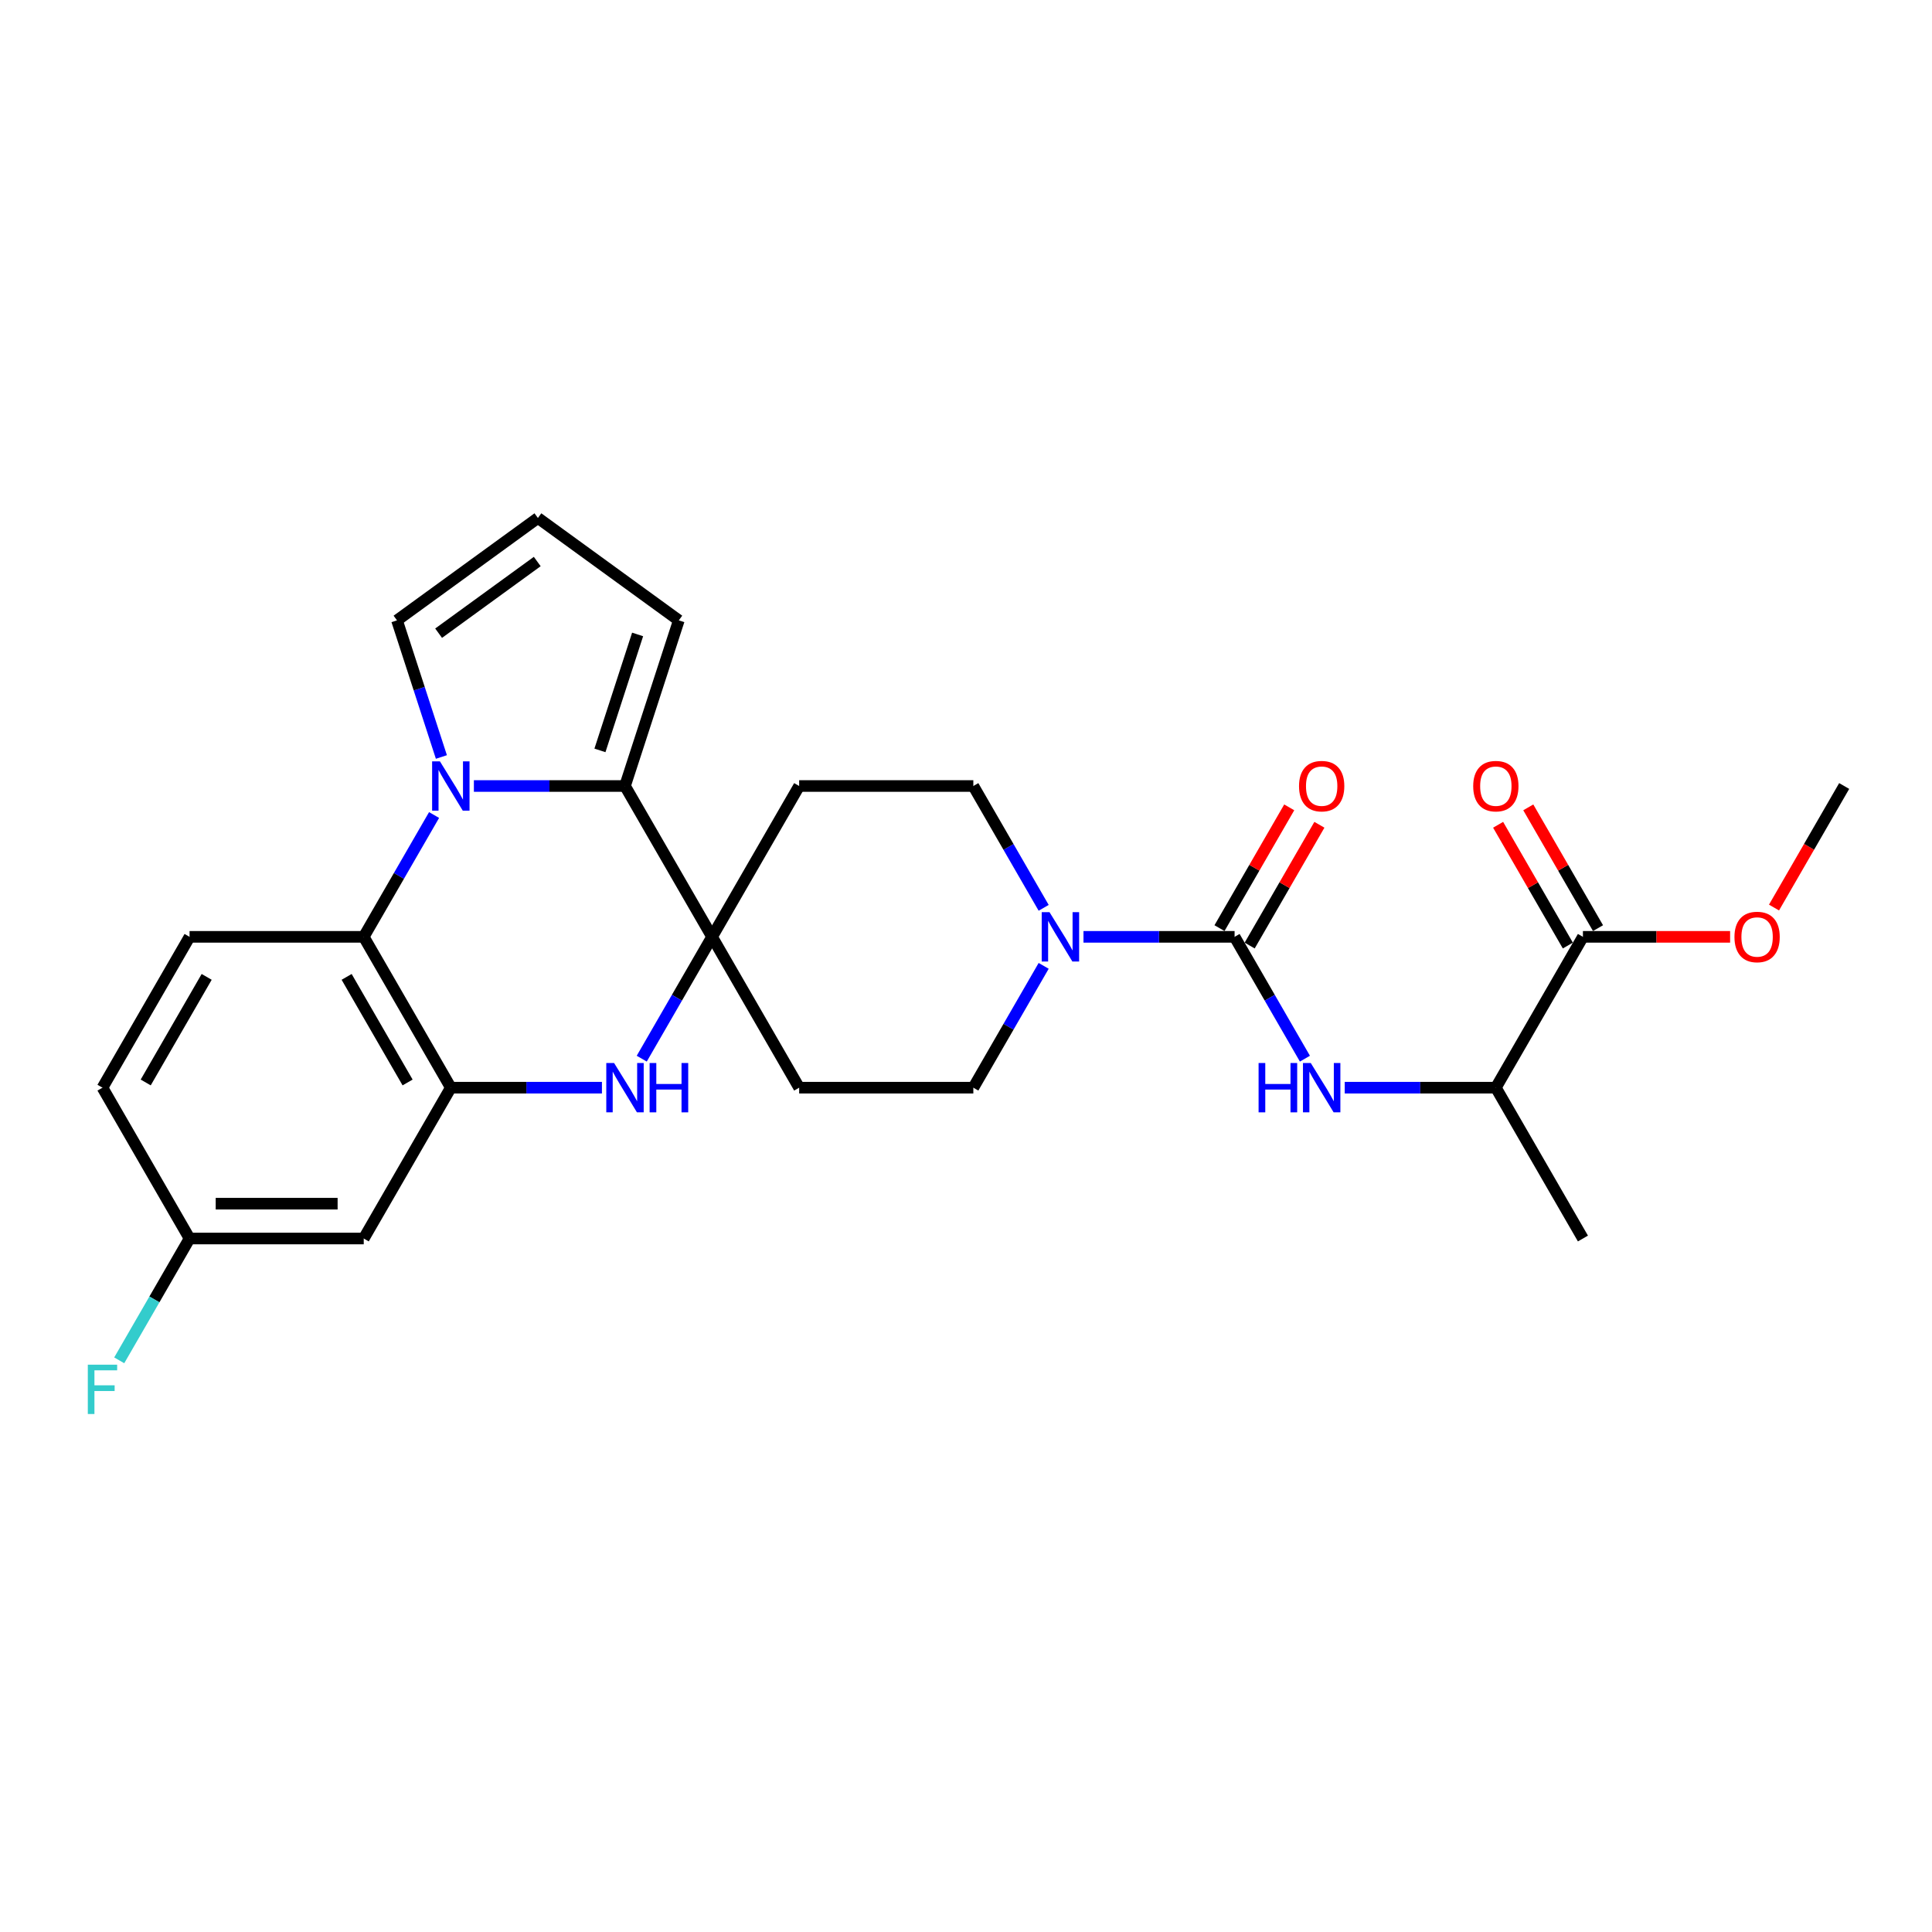 <?xml version='1.0' encoding='iso-8859-1'?>
<svg version='1.1' baseProfile='full'
              xmlns='http://www.w3.org/2000/svg'
                      xmlns:rdkit='http://www.rdkit.org/xml'
                      xmlns:xlink='http://www.w3.org/1999/xlink'
                  xml:space='preserve'
width='1000px' height='1000px' viewBox='0 0 1000 1000'>
<!-- END OF HEADER -->
<rect style='opacity:1.0;fill:#FFFFFF;stroke:none' width='1000' height='1000' x='0' y='0'> </rect>
<path class='bond-1' d='M 245.281,406.836 L 284.388,406.836' style='fill:none;fill-rule:evenodd;stroke:#0000FF;stroke-width:6px;stroke-linecap:butt;stroke-linejoin:miter;stroke-opacity:1' />
<path class='bond-1' d='M 284.388,406.836 L 323.495,406.836' style='fill:none;fill-rule:evenodd;stroke:#000000;stroke-width:6px;stroke-linecap:butt;stroke-linejoin:miter;stroke-opacity:1' />
<path class='bond-5' d='M 224.674,421.855 L 206.472,453.382' style='fill:none;fill-rule:evenodd;stroke:#0000FF;stroke-width:6px;stroke-linecap:butt;stroke-linejoin:miter;stroke-opacity:1' />
<path class='bond-5' d='M 206.472,453.382 L 188.27,484.908' style='fill:none;fill-rule:evenodd;stroke:#000000;stroke-width:6px;stroke-linecap:butt;stroke-linejoin:miter;stroke-opacity:1' />
<path class='bond-12' d='M 228.465,391.817 L 216.976,356.458' style='fill:none;fill-rule:evenodd;stroke:#0000FF;stroke-width:6px;stroke-linecap:butt;stroke-linejoin:miter;stroke-opacity:1' />
<path class='bond-12' d='M 216.976,356.458 L 205.487,321.098' style='fill:none;fill-rule:evenodd;stroke:#000000;stroke-width:6px;stroke-linecap:butt;stroke-linejoin:miter;stroke-opacity:1' />
<path class='bond-0' d='M 368.57,484.908 L 323.495,406.836' style='fill:none;fill-rule:evenodd;stroke:#000000;stroke-width:6px;stroke-linecap:butt;stroke-linejoin:miter;stroke-opacity:1' />
<path class='bond-10' d='M 368.57,484.908 L 413.645,406.836' style='fill:none;fill-rule:evenodd;stroke:#000000;stroke-width:6px;stroke-linecap:butt;stroke-linejoin:miter;stroke-opacity:1' />
<path class='bond-11' d='M 368.57,484.908 L 413.645,562.981' style='fill:none;fill-rule:evenodd;stroke:#000000;stroke-width:6px;stroke-linecap:butt;stroke-linejoin:miter;stroke-opacity:1' />
<path class='bond-28' d='M 368.57,484.908 L 350.368,516.435' style='fill:none;fill-rule:evenodd;stroke:#000000;stroke-width:6px;stroke-linecap:butt;stroke-linejoin:miter;stroke-opacity:1' />
<path class='bond-28' d='M 350.368,516.435 L 332.166,547.962' style='fill:none;fill-rule:evenodd;stroke:#0000FF;stroke-width:6px;stroke-linecap:butt;stroke-linejoin:miter;stroke-opacity:1' />
<path class='bond-14' d='M 323.495,406.836 L 351.353,321.098' style='fill:none;fill-rule:evenodd;stroke:#000000;stroke-width:6px;stroke-linecap:butt;stroke-linejoin:miter;stroke-opacity:1' />
<path class='bond-14' d='M 310.526,388.404 L 330.027,328.388' style='fill:none;fill-rule:evenodd;stroke:#000000;stroke-width:6px;stroke-linecap:butt;stroke-linejoin:miter;stroke-opacity:1' />
<path class='bond-2' d='M 311.559,562.981 L 272.452,562.981' style='fill:none;fill-rule:evenodd;stroke:#0000FF;stroke-width:6px;stroke-linecap:butt;stroke-linejoin:miter;stroke-opacity:1' />
<path class='bond-2' d='M 272.452,562.981 L 233.345,562.981' style='fill:none;fill-rule:evenodd;stroke:#000000;stroke-width:6px;stroke-linecap:butt;stroke-linejoin:miter;stroke-opacity:1' />
<path class='bond-3' d='M 639.02,484.908 L 599.913,484.908' style='fill:none;fill-rule:evenodd;stroke:#000000;stroke-width:6px;stroke-linecap:butt;stroke-linejoin:miter;stroke-opacity:1' />
<path class='bond-3' d='M 599.913,484.908 L 560.806,484.908' style='fill:none;fill-rule:evenodd;stroke:#0000FF;stroke-width:6px;stroke-linecap:butt;stroke-linejoin:miter;stroke-opacity:1' />
<path class='bond-7' d='M 639.02,484.908 L 657.222,516.435' style='fill:none;fill-rule:evenodd;stroke:#000000;stroke-width:6px;stroke-linecap:butt;stroke-linejoin:miter;stroke-opacity:1' />
<path class='bond-7' d='M 657.222,516.435 L 675.424,547.962' style='fill:none;fill-rule:evenodd;stroke:#0000FF;stroke-width:6px;stroke-linecap:butt;stroke-linejoin:miter;stroke-opacity:1' />
<path class='bond-19' d='M 646.828,489.416 L 664.873,458.16' style='fill:none;fill-rule:evenodd;stroke:#000000;stroke-width:6px;stroke-linecap:butt;stroke-linejoin:miter;stroke-opacity:1' />
<path class='bond-19' d='M 664.873,458.16 L 682.919,426.904' style='fill:none;fill-rule:evenodd;stroke:#FF0000;stroke-width:6px;stroke-linecap:butt;stroke-linejoin:miter;stroke-opacity:1' />
<path class='bond-19' d='M 631.213,480.401 L 649.259,449.145' style='fill:none;fill-rule:evenodd;stroke:#000000;stroke-width:6px;stroke-linecap:butt;stroke-linejoin:miter;stroke-opacity:1' />
<path class='bond-19' d='M 649.259,449.145 L 667.305,417.889' style='fill:none;fill-rule:evenodd;stroke:#FF0000;stroke-width:6px;stroke-linecap:butt;stroke-linejoin:miter;stroke-opacity:1' />
<path class='bond-4' d='M 233.345,562.981 L 188.27,484.908' style='fill:none;fill-rule:evenodd;stroke:#000000;stroke-width:6px;stroke-linecap:butt;stroke-linejoin:miter;stroke-opacity:1' />
<path class='bond-4' d='M 210.97,560.285 L 179.417,505.634' style='fill:none;fill-rule:evenodd;stroke:#000000;stroke-width:6px;stroke-linecap:butt;stroke-linejoin:miter;stroke-opacity:1' />
<path class='bond-9' d='M 233.345,562.981 L 188.27,641.053' style='fill:none;fill-rule:evenodd;stroke:#000000;stroke-width:6px;stroke-linecap:butt;stroke-linejoin:miter;stroke-opacity:1' />
<path class='bond-13' d='M 188.27,484.908 L 98.12,484.908' style='fill:none;fill-rule:evenodd;stroke:#000000;stroke-width:6px;stroke-linecap:butt;stroke-linejoin:miter;stroke-opacity:1' />
<path class='bond-6' d='M 540.199,499.927 L 521.997,531.454' style='fill:none;fill-rule:evenodd;stroke:#0000FF;stroke-width:6px;stroke-linecap:butt;stroke-linejoin:miter;stroke-opacity:1' />
<path class='bond-6' d='M 521.997,531.454 L 503.795,562.981' style='fill:none;fill-rule:evenodd;stroke:#000000;stroke-width:6px;stroke-linecap:butt;stroke-linejoin:miter;stroke-opacity:1' />
<path class='bond-30' d='M 540.199,469.889 L 521.997,438.363' style='fill:none;fill-rule:evenodd;stroke:#0000FF;stroke-width:6px;stroke-linecap:butt;stroke-linejoin:miter;stroke-opacity:1' />
<path class='bond-30' d='M 521.997,438.363 L 503.795,406.836' style='fill:none;fill-rule:evenodd;stroke:#000000;stroke-width:6px;stroke-linecap:butt;stroke-linejoin:miter;stroke-opacity:1' />
<path class='bond-15' d='M 696.031,562.981 L 735.138,562.981' style='fill:none;fill-rule:evenodd;stroke:#0000FF;stroke-width:6px;stroke-linecap:butt;stroke-linejoin:miter;stroke-opacity:1' />
<path class='bond-15' d='M 735.138,562.981 L 774.245,562.981' style='fill:none;fill-rule:evenodd;stroke:#000000;stroke-width:6px;stroke-linecap:butt;stroke-linejoin:miter;stroke-opacity:1' />
<path class='bond-8' d='M 819.32,484.908 L 774.245,562.981' style='fill:none;fill-rule:evenodd;stroke:#000000;stroke-width:6px;stroke-linecap:butt;stroke-linejoin:miter;stroke-opacity:1' />
<path class='bond-20' d='M 827.128,480.401 L 809.082,449.145' style='fill:none;fill-rule:evenodd;stroke:#000000;stroke-width:6px;stroke-linecap:butt;stroke-linejoin:miter;stroke-opacity:1' />
<path class='bond-20' d='M 809.082,449.145 L 791.036,417.889' style='fill:none;fill-rule:evenodd;stroke:#FF0000;stroke-width:6px;stroke-linecap:butt;stroke-linejoin:miter;stroke-opacity:1' />
<path class='bond-20' d='M 811.513,489.416 L 793.467,458.16' style='fill:none;fill-rule:evenodd;stroke:#000000;stroke-width:6px;stroke-linecap:butt;stroke-linejoin:miter;stroke-opacity:1' />
<path class='bond-20' d='M 793.467,458.16 L 775.422,426.904' style='fill:none;fill-rule:evenodd;stroke:#FF0000;stroke-width:6px;stroke-linecap:butt;stroke-linejoin:miter;stroke-opacity:1' />
<path class='bond-23' d='M 819.32,484.908 L 857.409,484.908' style='fill:none;fill-rule:evenodd;stroke:#000000;stroke-width:6px;stroke-linecap:butt;stroke-linejoin:miter;stroke-opacity:1' />
<path class='bond-23' d='M 857.409,484.908 L 895.497,484.908' style='fill:none;fill-rule:evenodd;stroke:#FF0000;stroke-width:6px;stroke-linecap:butt;stroke-linejoin:miter;stroke-opacity:1' />
<path class='bond-29' d='M 188.27,641.053 L 98.12,641.053' style='fill:none;fill-rule:evenodd;stroke:#000000;stroke-width:6px;stroke-linecap:butt;stroke-linejoin:miter;stroke-opacity:1' />
<path class='bond-29' d='M 174.748,623.023 L 111.643,623.023' style='fill:none;fill-rule:evenodd;stroke:#000000;stroke-width:6px;stroke-linecap:butt;stroke-linejoin:miter;stroke-opacity:1' />
<path class='bond-17' d='M 413.645,406.836 L 503.795,406.836' style='fill:none;fill-rule:evenodd;stroke:#000000;stroke-width:6px;stroke-linecap:butt;stroke-linejoin:miter;stroke-opacity:1' />
<path class='bond-18' d='M 413.645,562.981 L 503.795,562.981' style='fill:none;fill-rule:evenodd;stroke:#000000;stroke-width:6px;stroke-linecap:butt;stroke-linejoin:miter;stroke-opacity:1' />
<path class='bond-16' d='M 205.487,321.098 L 278.42,268.11' style='fill:none;fill-rule:evenodd;stroke:#000000;stroke-width:6px;stroke-linecap:butt;stroke-linejoin:miter;stroke-opacity:1' />
<path class='bond-16' d='M 227.025,327.737 L 278.078,290.645' style='fill:none;fill-rule:evenodd;stroke:#000000;stroke-width:6px;stroke-linecap:butt;stroke-linejoin:miter;stroke-opacity:1' />
<path class='bond-22' d='M 98.12,484.908 L 53.045,562.981' style='fill:none;fill-rule:evenodd;stroke:#000000;stroke-width:6px;stroke-linecap:butt;stroke-linejoin:miter;stroke-opacity:1' />
<path class='bond-22' d='M 106.973,505.634 L 75.421,560.285' style='fill:none;fill-rule:evenodd;stroke:#000000;stroke-width:6px;stroke-linecap:butt;stroke-linejoin:miter;stroke-opacity:1' />
<path class='bond-27' d='M 351.353,321.098 L 278.42,268.11' style='fill:none;fill-rule:evenodd;stroke:#000000;stroke-width:6px;stroke-linecap:butt;stroke-linejoin:miter;stroke-opacity:1' />
<path class='bond-25' d='M 774.245,562.981 L 819.32,641.053' style='fill:none;fill-rule:evenodd;stroke:#000000;stroke-width:6px;stroke-linecap:butt;stroke-linejoin:miter;stroke-opacity:1' />
<path class='bond-21' d='M 98.12,641.053 L 53.045,562.981' style='fill:none;fill-rule:evenodd;stroke:#000000;stroke-width:6px;stroke-linecap:butt;stroke-linejoin:miter;stroke-opacity:1' />
<path class='bond-24' d='M 98.12,641.053 L 79.918,672.58' style='fill:none;fill-rule:evenodd;stroke:#000000;stroke-width:6px;stroke-linecap:butt;stroke-linejoin:miter;stroke-opacity:1' />
<path class='bond-24' d='M 79.918,672.58 L 61.716,704.106' style='fill:none;fill-rule:evenodd;stroke:#33CCCC;stroke-width:6px;stroke-linecap:butt;stroke-linejoin:miter;stroke-opacity:1' />
<path class='bond-26' d='M 918.225,469.745 L 936.385,438.291' style='fill:none;fill-rule:evenodd;stroke:#FF0000;stroke-width:6px;stroke-linecap:butt;stroke-linejoin:miter;stroke-opacity:1' />
<path class='bond-26' d='M 936.385,438.291 L 954.545,406.836' style='fill:none;fill-rule:evenodd;stroke:#000000;stroke-width:6px;stroke-linecap:butt;stroke-linejoin:miter;stroke-opacity:1' />
<path  class='atom-0' d='M 227.702 394.071
L 236.068 407.594
Q 236.897 408.928, 238.231 411.344
Q 239.566 413.76, 239.638 413.904
L 239.638 394.071
L 243.027 394.071
L 243.027 419.602
L 239.53 419.602
L 230.551 404.817
Q 229.505 403.086, 228.387 401.103
Q 227.305 399.119, 226.981 398.506
L 226.981 419.602
L 223.663 419.602
L 223.663 394.071
L 227.702 394.071
' fill='#0000FF'/>
<path  class='atom-3' d='M 317.852 550.215
L 326.218 563.738
Q 327.047 565.072, 328.381 567.488
Q 329.716 569.904, 329.788 570.048
L 329.788 550.215
L 333.177 550.215
L 333.177 575.746
L 329.68 575.746
L 320.701 560.961
Q 319.655 559.23, 318.537 557.247
Q 317.455 555.264, 317.131 554.651
L 317.131 575.746
L 313.813 575.746
L 313.813 550.215
L 317.852 550.215
' fill='#0000FF'/>
<path  class='atom-3' d='M 336.242 550.215
L 339.704 550.215
L 339.704 561.07
L 352.758 561.07
L 352.758 550.215
L 356.22 550.215
L 356.22 575.746
L 352.758 575.746
L 352.758 563.954
L 339.704 563.954
L 339.704 575.746
L 336.242 575.746
L 336.242 550.215
' fill='#0000FF'/>
<path  class='atom-7' d='M 543.227 472.143
L 551.593 485.666
Q 552.422 487, 553.756 489.416
Q 555.091 491.832, 555.163 491.976
L 555.163 472.143
L 558.552 472.143
L 558.552 497.674
L 555.055 497.674
L 546.076 482.889
Q 545.03 481.158, 543.912 479.175
Q 542.83 477.192, 542.506 476.579
L 542.506 497.674
L 539.188 497.674
L 539.188 472.143
L 543.227 472.143
' fill='#0000FF'/>
<path  class='atom-8' d='M 651.443 550.215
L 654.905 550.215
L 654.905 561.07
L 667.959 561.07
L 667.959 550.215
L 671.42 550.215
L 671.42 575.746
L 667.959 575.746
L 667.959 563.954
L 654.905 563.954
L 654.905 575.746
L 651.443 575.746
L 651.443 550.215
' fill='#0000FF'/>
<path  class='atom-8' d='M 678.452 550.215
L 686.818 563.738
Q 687.647 565.072, 688.982 567.488
Q 690.316 569.904, 690.388 570.048
L 690.388 550.215
L 693.777 550.215
L 693.777 575.746
L 690.28 575.746
L 681.301 560.961
Q 680.255 559.23, 679.137 557.247
Q 678.055 555.264, 677.731 554.651
L 677.731 575.746
L 674.413 575.746
L 674.413 550.215
L 678.452 550.215
' fill='#0000FF'/>
<path  class='atom-20' d='M 672.376 406.908
Q 672.376 400.778, 675.405 397.352
Q 678.434 393.927, 684.095 393.927
Q 689.757 393.927, 692.786 397.352
Q 695.815 400.778, 695.815 406.908
Q 695.815 413.111, 692.75 416.645
Q 689.685 420.142, 684.095 420.142
Q 678.47 420.142, 675.405 416.645
Q 672.376 413.147, 672.376 406.908
M 684.095 417.258
Q 687.99 417.258, 690.081 414.661
Q 692.209 412.029, 692.209 406.908
Q 692.209 401.896, 690.081 399.372
Q 687.99 396.812, 684.095 396.812
Q 680.201 396.812, 678.073 399.336
Q 675.982 401.86, 675.982 406.908
Q 675.982 412.065, 678.073 414.661
Q 680.201 417.258, 684.095 417.258
' fill='#FF0000'/>
<path  class='atom-21' d='M 762.526 406.908
Q 762.526 400.778, 765.555 397.352
Q 768.584 393.927, 774.245 393.927
Q 779.907 393.927, 782.936 397.352
Q 785.965 400.778, 785.965 406.908
Q 785.965 413.111, 782.9 416.645
Q 779.835 420.142, 774.245 420.142
Q 768.62 420.142, 765.555 416.645
Q 762.526 413.147, 762.526 406.908
M 774.245 417.258
Q 778.14 417.258, 780.231 414.661
Q 782.359 412.029, 782.359 406.908
Q 782.359 401.896, 780.231 399.372
Q 778.14 396.812, 774.245 396.812
Q 770.351 396.812, 768.223 399.336
Q 766.132 401.86, 766.132 406.908
Q 766.132 412.065, 768.223 414.661
Q 770.351 417.258, 774.245 417.258
' fill='#FF0000'/>
<path  class='atom-24' d='M 897.751 484.981
Q 897.751 478.85, 900.78 475.425
Q 903.809 471.999, 909.47 471.999
Q 915.132 471.999, 918.161 475.425
Q 921.19 478.85, 921.19 484.981
Q 921.19 491.183, 918.125 494.717
Q 915.06 498.215, 909.47 498.215
Q 903.845 498.215, 900.78 494.717
Q 897.751 491.219, 897.751 484.981
M 909.47 495.33
Q 913.365 495.33, 915.456 492.734
Q 917.584 490.101, 917.584 484.981
Q 917.584 479.968, 915.456 477.444
Q 913.365 474.884, 909.47 474.884
Q 905.576 474.884, 903.448 477.408
Q 901.357 479.932, 901.357 484.981
Q 901.357 490.137, 903.448 492.734
Q 905.576 495.33, 909.47 495.33
' fill='#FF0000'/>
<path  class='atom-25' d='M 45.455 706.36
L 60.636 706.36
L 60.636 709.281
L 48.88 709.281
L 48.88 717.034
L 59.338 717.034
L 59.338 719.991
L 48.88 719.991
L 48.88 731.89
L 45.455 731.89
L 45.455 706.36
' fill='#33CCCC'/>
</svg>
